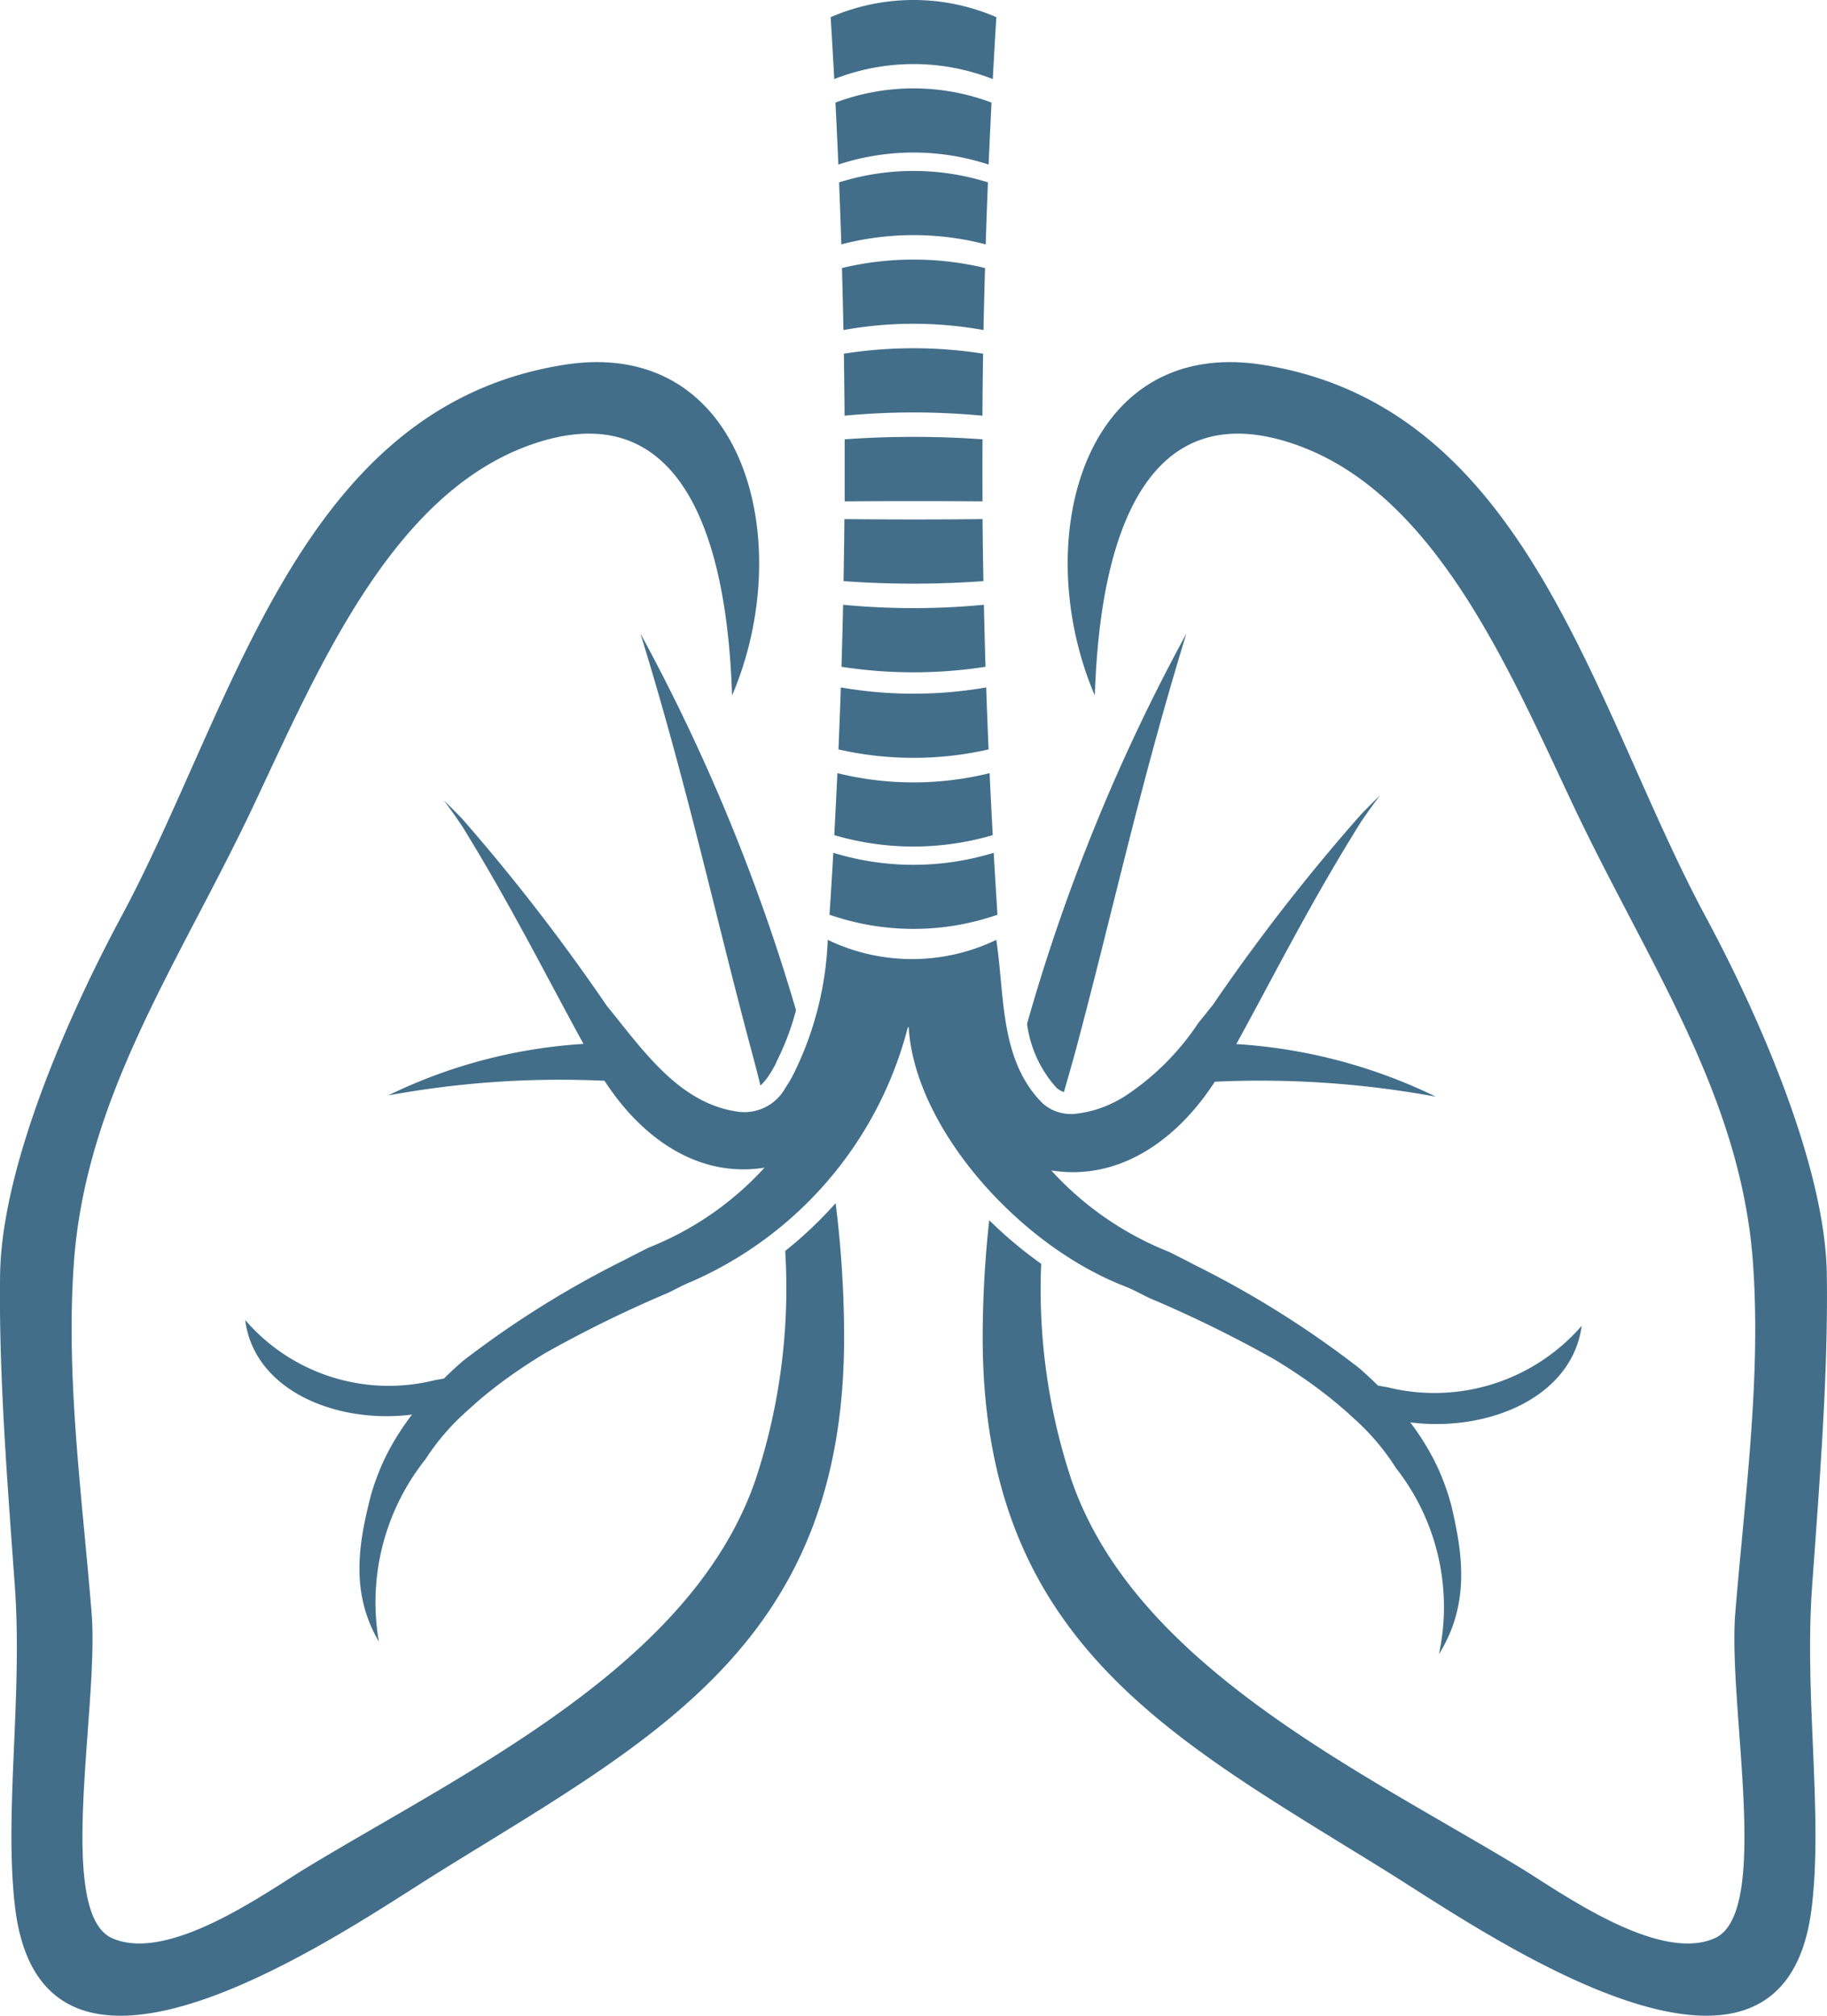 <svg id="Group_253" data-name="Group 253" xmlns="http://www.w3.org/2000/svg" width="66.405" height="73.248" viewBox="0 0 66.405 73.248">
  <path id="Path_7278" data-name="Path 7278" d="M459.64,296.238q.06-1.125.13-2.25a7.573,7.573,0,0,0-6.022,0q.069,1.125.13,2.25A7.876,7.876,0,0,1,459.64,296.238Z" transform="translate(-423.556 -293.364)" fill="#426e8a"/>
  <path id="Path_7279" data-name="Path 7279" d="M460.246,309.1a8.053,8.053,0,0,0-5.672,0q.057,1.126.105,2.252a8.748,8.748,0,0,1,5.462,0Q460.19,310.23,460.246,309.1Z" transform="translate(-424.208 -305.372)" fill="#426e8a"/>
  <path id="Path_7280" data-name="Path 7280" d="M460.607,323.188a9.03,9.03,0,0,0-5.41,0q.045,1.127.081,2.253a10.407,10.407,0,0,1,5.248,0Q460.561,324.314,460.607,323.188Z" transform="translate(-424.699 -316.561)" fill="#426e8a"/>
  <path id="Path_7281" data-name="Path 7281" d="M460.9,338.323a11.187,11.187,0,0,0-5.2,0q.031,1.127.053,2.254a14.359,14.359,0,0,1,5.09,0Q460.866,339.449,460.9,338.323Z" transform="translate(-425.097 -328.584)" fill="#426e8a"/>
  <path id="Path_7282" data-name="Path 7282" d="M461.083,353.463a16.328,16.328,0,0,0-5.06,0q.017,1.127.025,2.254a26.545,26.545,0,0,1,5.011,0Q461.066,354.59,461.083,353.463Z" transform="translate(-425.351 -340.611)" fill="#426e8a"/>
  <path id="Path_7283" data-name="Path 7283" d="M456.144,368.606q0,1.127,0,2.254,2.505-.019,5.01,0-.006-1.127,0-2.254A35.423,35.423,0,0,0,456.144,368.606Z" transform="translate(-425.443 -352.642)" fill="#426e8a"/>
  <path id="Path_7284" data-name="Path 7284" d="M461.053,384.911q-.02-1.127-.031-2.254-2.51.027-5.021,0-.01,1.127-.031,2.254A35.117,35.117,0,0,0,461.053,384.911Z" transform="translate(-425.31 -363.794)" fill="#426e8a"/>
  <path id="Path_7285" data-name="Path 7285" d="M460.844,399.648q-.034-1.126-.059-2.254a26.858,26.858,0,0,1-5.117,0q-.025,1.127-.059,2.254A17.14,17.14,0,0,0,460.844,399.648Z" transform="translate(-425.024 -375.418)" fill="#426e8a"/>
  <path id="Path_7286" data-name="Path 7286" d="M460.542,413.871q-.048-1.126-.086-2.253a15.464,15.464,0,0,1-5.284,0q-.038,1.127-.086,2.253A12.326,12.326,0,0,0,460.542,413.871Z" transform="translate(-424.611 -386.638)" fill="#426e8a"/>
  <path id="Path_7287" data-name="Path 7287" d="M460.129,428.6q-.061-1.126-.113-2.252a11.56,11.56,0,0,1-5.533,0q-.053,1.126-.113,2.252A10.207,10.207,0,0,0,460.129,428.6Z" transform="translate(-424.047 -398.253)" fill="#426e8a"/>
  <path id="Path_7288" data-name="Path 7288" d="M459.655,442.3q-.073-1.125-.137-2.25a9.942,9.942,0,0,1-5.83,0q-.064,1.126-.138,2.25A9.293,9.293,0,0,0,459.655,442.3Z" transform="translate(-423.4 -409.061)" fill="#426e8a"/>
  <path id="Path_7289" data-name="Path 7289" d="M339.363,387.956a22.143,22.143,0,0,1-1.072,8.295c-2.3,6.739-10.455,10.566-16.305,14.106-1.465.887-5.02,3.48-7.08,2.575-2.08-.915-.48-8.416-.751-11.8-.339-4.226-.95-8.557-.644-12.766.444-6.1,3.863-10.945,6.544-16.627,2.371-5.027,5.039-11.324,10.084-13.087,6.609-2.31,7.187,6.115,7.294,9.118,2.382-5.569.472-13.06-6.114-12.014-9.664,1.534-11.962,12.378-16.091,20.06-1.922,3.577-4.34,9.065-4.4,12.98-.053,3.631.264,7.541.537,11.371.282,3.962-.391,8.194,0,11.585.993,8.624,11.978.913,15.34-1.18,7.79-4.849,14.818-8.313,14.8-19.523a39.559,39.559,0,0,0-.309-4.829A14.929,14.929,0,0,1,339.363,387.956Z" transform="translate(-310.824 -342.498)" fill="#426e8a"/>
  <path id="Path_7290" data-name="Path 7290" d="M425.123,417.675c.06.225.12.454.178.686,0,0,.044.168.1.4a1.859,1.859,0,0,0,.287-.336,4.015,4.015,0,0,0,.3-.52l0-.007,0-.007a9.32,9.32,0,0,0,.706-1.869,69.472,69.472,0,0,0-5.654-13.685C422.762,407.913,423.792,412.738,425.123,417.675Z" transform="translate(-397.762 -379.315)" fill="#426e8a"/>
  <path id="Path_7291" data-name="Path 7291" d="M510.057,400.167c.273-3.83.59-7.74.536-11.371-.058-3.915-2.475-9.4-4.4-12.98-4.13-7.681-6.427-18.526-16.092-20.06-6.586-1.045-8.5,6.445-6.114,12.014.108-3,.686-11.428,7.294-9.118,5.044,1.763,7.713,8.061,10.084,13.087,2.68,5.682,6.1,10.523,6.543,16.627.306,4.208-.3,8.539-.643,12.766-.271,3.383,1.329,10.885-.75,11.8-2.061.906-5.616-1.688-7.08-2.575-5.85-3.54-14.006-7.367-16.305-14.106a21.937,21.937,0,0,1-1.091-7.828,15.589,15.589,0,0,1-1.889-1.583,39.367,39.367,0,0,0-.238,4.21c-.013,11.21,7.014,14.674,14.8,19.523,3.362,2.093,14.346,9.8,15.34,1.18C510.448,408.361,509.775,404.129,510.057,400.167Z" transform="translate(-444.195 -342.498)" fill="#426e8a"/>
  <path id="Path_7292" data-name="Path 7292" d="M488.881,419c.167-.585.341-1.2.375-1.322,1.33-4.937,2.36-9.762,4.076-15.34a68.8,68.8,0,0,0-5.791,14.179,4.3,4.3,0,0,0,1.07,2.327A.861.861,0,0,0,488.881,419Z" transform="translate(-450.211 -379.315)" fill="#426e8a"/>
  <path id="Path_7293" data-name="Path 7293" d="M385.012,448.038c.305.12.594.289.895.428a44.885,44.885,0,0,1,4.508,2.213q.4.242.789.5a17.194,17.194,0,0,1,1.482,1.1q.321.267.622.548A8.453,8.453,0,0,1,394.4,454c.16.207.307.419.444.636a8.172,8.172,0,0,1,1.558,6.76c1.15-1.844.855-3.689.447-5.417-.071-.266-.154-.526-.251-.784a7.527,7.527,0,0,0-.368-.843,9.27,9.27,0,0,0-.87-1.38c2.776.356,5.874-.875,6.231-3.509a7.09,7.09,0,0,1-7.066,2.231c-.122-.021-.236-.041-.34-.061l-.023-.022q-.316-.312-.655-.609a35.667,35.667,0,0,0-6.021-3.77q-.445-.234-.895-.457a11.538,11.538,0,0,1-4.279-2.958c2.429.386,4.431-1.059,5.724-2.9.076-.107.149-.215.221-.324a35.255,35.255,0,0,1,8.031.543,19.246,19.246,0,0,0-7.25-1.911c1.383-2.516,2.7-5.15,4.536-8.082.213-.312.438-.627.686-.951q-.362.347-.7.7a70.479,70.479,0,0,0-5.384,6.923c-.175.214-.349.433-.524.65a9.385,9.385,0,0,1-2.687,2.67,4.567,4.567,0,0,1-.819.4,4.087,4.087,0,0,1-.913.218,1.549,1.549,0,0,1-1.244-.383c-1.562-1.572-1.365-3.905-1.675-5.932a7.066,7.066,0,0,1-6.126,0A12.018,12.018,0,0,1,373,440.2a4.76,4.76,0,0,1-.352.617,1.705,1.705,0,0,1-1.656.874c-1.888-.229-3.131-1.724-4.323-3.22-.17-.214-.341-.427-.512-.637a72.033,72.033,0,0,0-5.245-6.782q-.328-.343-.677-.682c.238.317.457.627.662.932,1.772,2.872,3.061,5.452,4.413,7.917a18.84,18.84,0,0,0-7.1,1.872,34.511,34.511,0,0,1,7.864-.532c.07.106.142.213.216.317,1.263,1.8,3.218,3.219,5.6,2.84a11.349,11.349,0,0,1-4.2,2.9q-.441.219-.877.447a35.209,35.209,0,0,0-5.905,3.693q-.334.291-.646.6l-.022.022c-.1.019-.214.039-.332.059a6.885,6.885,0,0,1-6.895-2.186c.333,2.58,3.344,3.785,6.065,3.437a9.443,9.443,0,0,0-.868,1.352,7.785,7.785,0,0,0-.372.825c-.1.254-.184.508-.259.769-.429,1.693-.768,3.5.294,5.306a8.342,8.342,0,0,1,1.69-6.623q.206-.318.443-.623a8.48,8.48,0,0,1,1.084-1.148q.3-.278.612-.537a17.235,17.235,0,0,1,1.458-1.075q.38-.252.774-.489a44.36,44.36,0,0,1,4.419-2.167c.295-.137.577-.3.877-.419a13.858,13.858,0,0,0,7.869-9.245l.031,0C377.34,442.235,381.094,446.53,385.012,448.038Z" transform="translate(-344.102 -401.285)" fill="#426e8a"/>
</svg>
